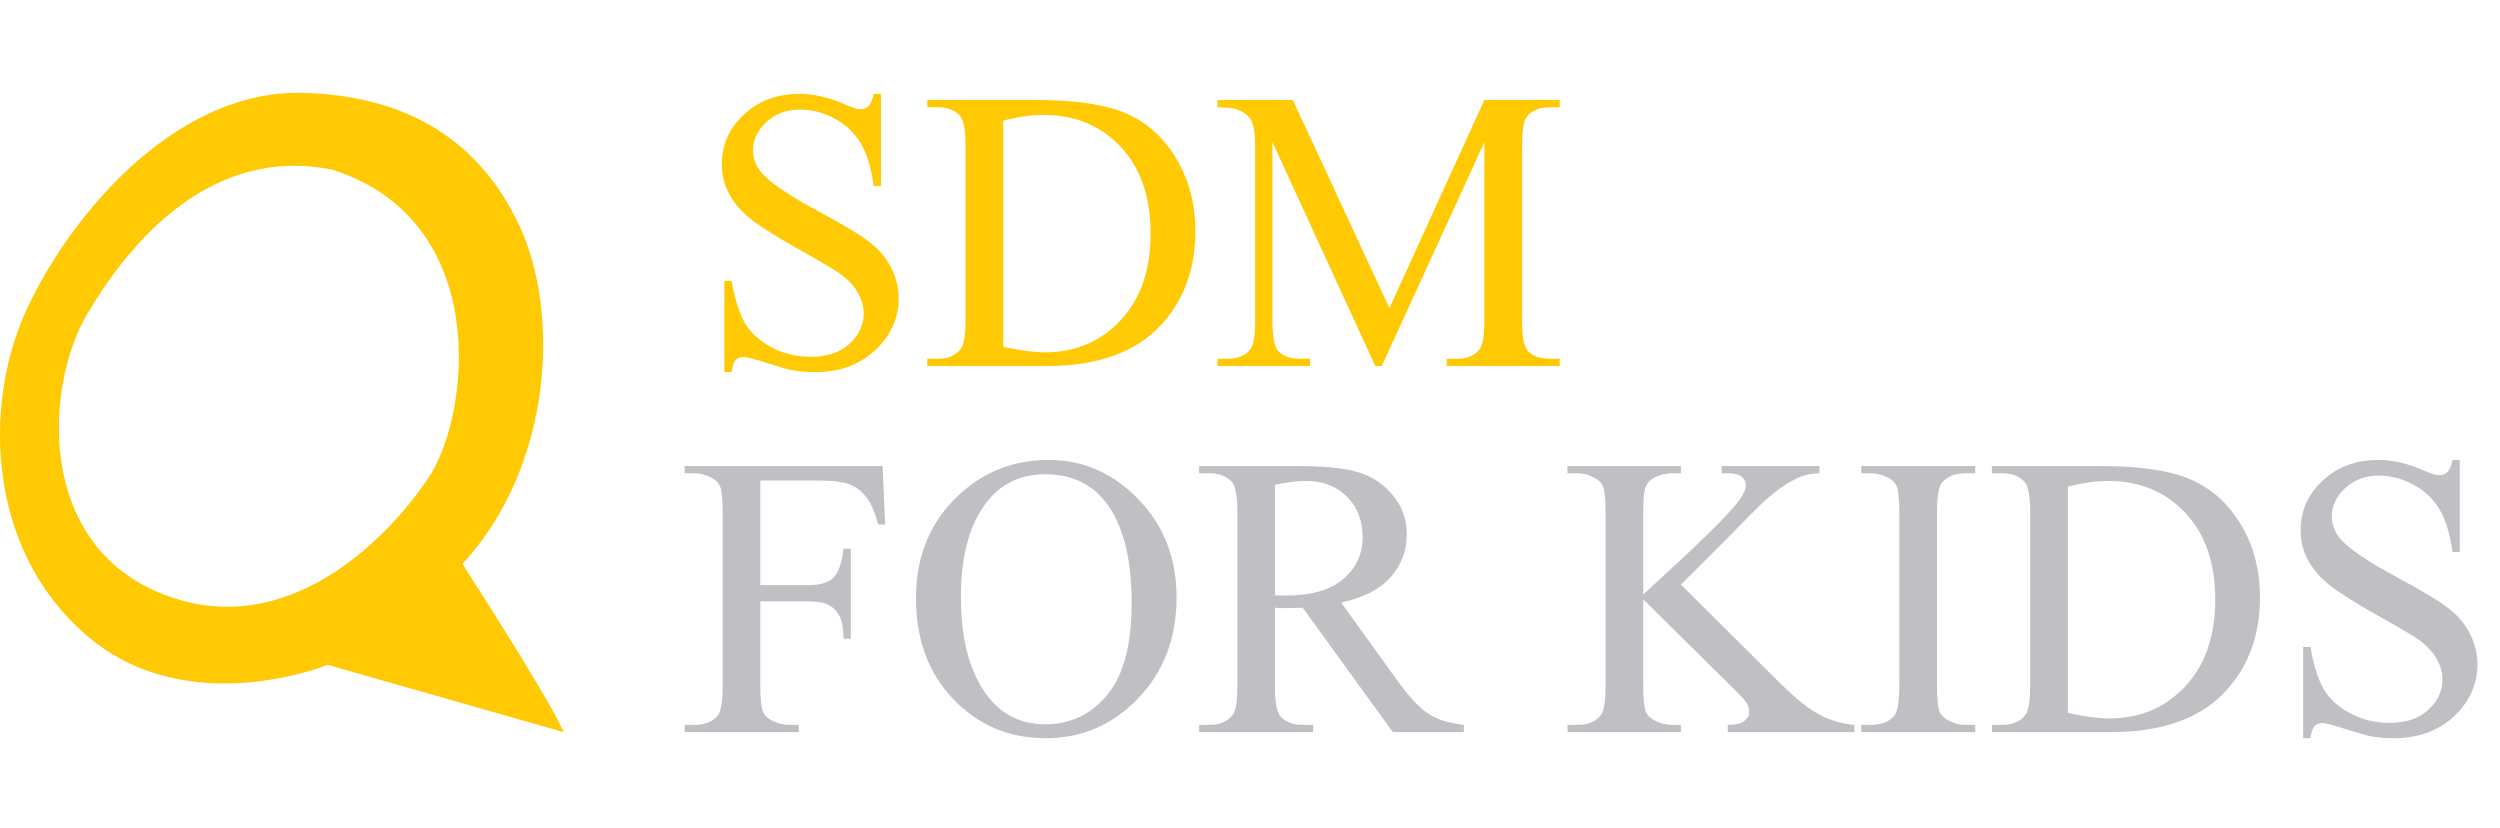 <svg xmlns="http://www.w3.org/2000/svg" width="1482" height="491" viewBox="0 0 1482 491" fill="none"><path d="M522.232 55.653V110.211H517.928C516.532 99.742 514.011 91.405 510.366 85.201C506.799 78.996 501.681 74.072 495.011 70.427C488.342 66.782 481.439 64.96 474.305 64.96C466.239 64.96 459.57 67.441 454.296 72.405C449.023 77.29 446.386 82.874 446.386 89.156C446.386 93.964 448.053 98.346 451.388 102.301C456.196 108.117 467.635 115.872 485.705 125.566C500.44 133.477 510.483 139.564 515.834 143.83C521.262 148.018 525.411 152.981 528.281 158.72C531.228 164.459 532.701 170.469 532.701 176.751C532.701 188.694 528.048 199.008 518.742 207.694C509.513 216.302 497.609 220.606 483.029 220.606C478.454 220.606 474.15 220.257 470.117 219.559C467.713 219.171 462.711 217.776 455.111 215.371C447.588 212.89 442.819 211.649 440.802 211.649C438.864 211.649 437.312 212.231 436.149 213.394C435.063 214.557 434.249 216.961 433.706 220.606H429.402V166.514H433.706C435.723 177.836 438.437 186.328 441.849 191.99C445.262 197.573 450.458 202.226 457.437 205.949C464.494 209.671 472.211 211.533 480.586 211.533C490.28 211.533 497.919 208.973 503.503 203.855C509.164 198.737 511.995 192.688 511.995 185.708C511.995 181.83 510.909 177.914 508.738 173.959C506.644 170.004 503.348 166.32 498.85 162.908C495.825 160.581 487.566 155.657 474.072 148.134C460.578 140.534 450.962 134.485 445.223 129.987C439.562 125.489 435.257 120.526 432.31 115.097C429.363 109.668 427.89 103.697 427.89 97.182C427.89 85.86 432.233 76.127 440.919 67.984C449.604 59.764 460.656 55.653 474.072 55.653C482.448 55.653 491.327 57.709 500.711 61.819C505.054 63.758 508.117 64.727 509.901 64.727C511.917 64.727 513.546 64.145 514.787 62.982C516.105 61.741 517.152 59.298 517.928 55.653H522.232ZM549.685 217V212.696H555.618C562.287 212.696 567.018 210.563 569.81 206.298C571.516 203.739 572.369 198 572.369 189.081V87.178C572.369 77.329 571.283 71.164 569.112 68.682C566.087 65.27 561.589 63.564 555.618 63.564H549.685V59.26H613.898C637.474 59.26 655.388 61.935 667.641 67.286C679.972 72.637 689.86 81.556 697.305 94.042C704.828 106.527 708.589 120.952 708.589 137.315C708.589 159.263 701.919 177.604 688.58 192.339C673.613 208.78 650.813 217 620.18 217H549.685ZM594.704 205.6C604.553 207.771 612.812 208.857 619.482 208.857C637.474 208.857 652.403 202.537 664.268 189.896C676.133 177.255 682.066 160.116 682.066 138.479C682.066 116.687 676.133 99.509 664.268 86.946C652.403 74.382 637.164 68.1 618.551 68.1C611.571 68.1 603.622 69.225 594.704 71.474V205.6ZM815.261 217L754.306 84.27V189.663C754.306 199.357 755.353 205.406 757.446 207.81C760.316 211.067 764.853 212.696 771.057 212.696H776.641V217H721.734V212.696H727.318C733.987 212.696 738.718 210.68 741.51 206.647C743.216 204.165 744.069 198.504 744.069 189.663V86.597C744.069 79.617 743.293 74.576 741.742 71.474C740.656 69.225 738.64 67.364 735.693 65.89C732.824 64.339 728.171 63.564 721.734 63.564V59.26H766.404L823.637 182.683L879.94 59.26H924.609V63.564H919.142C912.395 63.564 907.626 65.58 904.834 69.613C903.128 72.094 902.274 77.756 902.274 86.597V189.663C902.274 199.357 903.36 205.406 905.532 207.81C908.401 211.067 912.938 212.696 919.142 212.696H924.609V217H857.605V212.696H863.188C869.935 212.696 874.666 210.68 877.38 206.647C879.086 204.165 879.94 198.504 879.94 189.663V84.27L819.1 217H815.261Z" fill="#FFC904"></path><path d="M450.741 284.868V346.871H479.474C486.066 346.871 490.874 345.436 493.899 342.566C497.001 339.619 499.056 333.842 500.064 325.234H504.368V378.628H500.064C499.987 372.501 499.172 368.003 497.621 365.134C496.148 362.265 494.054 360.132 491.34 358.736C488.703 357.262 484.748 356.526 479.474 356.526H450.741V406.081C450.741 414.069 451.245 419.343 452.254 421.902C453.029 423.841 454.658 425.508 457.139 426.904C460.552 428.765 464.119 429.696 467.842 429.696H473.542V434H405.839V429.696H411.423C417.937 429.696 422.668 427.796 425.615 423.996C427.476 421.514 428.406 415.543 428.406 406.081V304.178C428.406 296.19 427.902 290.917 426.894 288.358C426.119 286.419 424.529 284.751 422.125 283.356C418.79 281.494 415.223 280.564 411.423 280.564H405.839V276.26H523.214L524.726 310.925H520.654C518.638 303.558 516.273 298.168 513.558 294.756C510.922 291.266 507.626 288.745 503.67 287.194C499.793 285.643 493.744 284.868 485.523 284.868H450.741ZM621.743 272.653C642.217 272.653 659.937 280.447 674.905 296.035C689.95 311.546 697.472 330.934 697.472 354.199C697.472 378.163 689.911 398.055 674.789 413.875C659.666 429.696 641.364 437.606 619.882 437.606C598.167 437.606 579.904 429.89 565.092 414.457C550.357 399.024 542.989 379.055 542.989 354.548C542.989 329.499 551.52 309.064 568.581 293.243C583.394 279.517 601.114 272.653 621.743 272.653ZM619.533 281.145C605.418 281.145 594.096 286.38 585.565 296.85C574.941 309.878 569.628 328.956 569.628 354.083C569.628 379.83 575.134 399.645 586.147 413.526C594.6 424.073 605.767 429.347 619.649 429.347C634.462 429.347 646.676 423.569 656.292 412.014C665.986 400.459 670.833 382.234 670.833 357.34C670.833 330.352 665.521 310.227 654.897 296.966C646.366 286.419 634.578 281.145 619.533 281.145ZM867.776 434H825.666L772.271 360.248C768.316 360.403 765.098 360.481 762.616 360.481C761.608 360.481 760.522 360.481 759.359 360.481C758.196 360.403 756.993 360.326 755.753 360.248V406.081C755.753 416.008 756.838 422.173 759.01 424.577C761.957 427.99 766.377 429.696 772.271 429.696H778.437V434H710.85V429.696H716.783C723.452 429.696 728.222 427.524 731.091 423.182C732.72 420.777 733.534 415.077 733.534 406.081V304.178C733.534 294.252 732.448 288.086 730.277 285.682C727.252 282.27 722.754 280.564 716.783 280.564H710.85V276.26H768.316C785.067 276.26 797.398 277.5 805.308 279.982C813.296 282.386 820.043 286.884 825.549 293.476C831.133 299.99 833.925 307.784 833.925 316.858C833.925 326.552 830.745 334.966 824.386 342.101C818.104 349.236 808.333 354.277 795.071 357.224L827.643 402.475C835.088 412.867 841.486 419.769 846.837 423.182C852.188 426.594 859.168 428.765 867.776 429.696V434ZM755.753 352.92C757.226 352.92 758.506 352.958 759.591 353.036C760.677 353.036 761.569 353.036 762.267 353.036C777.312 353.036 788.635 349.779 796.235 343.264C803.912 336.75 807.751 328.452 807.751 318.37C807.751 308.521 804.649 300.533 798.445 294.407C792.318 288.203 784.175 285.1 774.016 285.1C769.518 285.1 763.43 285.837 755.753 287.311V352.92ZM996.435 346.522L1054.6 404.336C1064.14 413.875 1072.28 420.39 1079.03 423.879C1085.77 427.292 1092.52 429.231 1099.27 429.696V434H1024.24V429.696C1028.74 429.696 1031.95 428.959 1033.89 427.486C1035.91 425.935 1036.92 424.228 1036.92 422.367C1036.92 420.506 1036.53 418.839 1035.75 417.365C1035.06 415.892 1032.65 413.139 1028.54 409.106L974.1 355.246V406.081C974.1 414.069 974.604 419.343 975.612 421.902C976.388 423.841 978.016 425.508 980.498 426.904C983.833 428.765 987.361 429.696 991.084 429.696H996.435V434H929.197V429.696H934.781C941.295 429.696 946.026 427.796 948.973 423.996C950.834 421.514 951.765 415.543 951.765 406.081V304.178C951.765 296.19 951.261 290.878 950.253 288.241C949.477 286.38 947.887 284.751 945.483 283.356C942.071 281.494 938.504 280.564 934.781 280.564H929.197V276.26H996.435V280.564H991.084C987.439 280.564 983.91 281.456 980.498 283.239C978.094 284.48 976.426 286.341 975.496 288.823C974.565 291.305 974.1 296.423 974.1 304.178V352.454C975.651 350.981 980.963 346.056 990.037 337.681C1013.07 316.587 1026.99 302.511 1031.8 295.454C1033.89 292.352 1034.94 289.637 1034.94 287.311C1034.94 285.527 1034.12 283.976 1032.5 282.658C1030.87 281.262 1028.11 280.564 1024.24 280.564H1020.63V276.26H1078.56V280.564C1075.15 280.641 1072.05 281.107 1069.26 281.96C1066.46 282.813 1063.05 284.48 1059.02 286.962C1054.99 289.366 1050.02 293.282 1044.13 298.711C1042.42 300.262 1034.55 308.211 1020.51 322.558L996.435 346.522ZM1170.93 429.696V434H1103.34V429.696H1108.92C1115.44 429.696 1120.17 427.796 1123.12 423.996C1124.98 421.514 1125.91 415.543 1125.91 406.081V304.178C1125.91 296.19 1125.4 290.917 1124.4 288.358C1123.62 286.419 1122.03 284.751 1119.63 283.356C1116.21 281.494 1112.65 280.564 1108.92 280.564H1103.34V276.26H1170.93V280.564H1165.23C1158.79 280.564 1154.1 282.464 1151.15 286.264C1149.21 288.745 1148.24 294.717 1148.24 304.178V406.081C1148.24 414.069 1148.75 419.343 1149.75 421.902C1150.53 423.841 1152.16 425.508 1154.64 426.904C1157.98 428.765 1161.5 429.696 1165.23 429.696H1170.93ZM1180.81 434V429.696H1186.75C1193.42 429.696 1198.15 427.563 1200.94 423.298C1202.65 420.739 1203.5 415 1203.5 406.081V304.178C1203.5 294.329 1202.41 288.164 1200.24 285.682C1197.22 282.27 1192.72 280.564 1186.75 280.564H1180.81V276.26H1245.03C1268.6 276.26 1286.52 278.935 1298.77 284.286C1311.1 289.637 1320.99 298.556 1328.43 311.042C1335.96 323.527 1339.72 337.952 1339.72 354.315C1339.72 376.263 1333.05 394.604 1319.71 409.339C1304.74 425.78 1281.94 434 1251.31 434H1180.81ZM1225.83 422.6C1235.68 424.771 1243.94 425.857 1250.61 425.857C1268.6 425.857 1283.53 419.537 1295.4 406.896C1307.26 394.255 1313.2 377.116 1313.2 355.479C1313.2 333.687 1307.26 316.509 1295.4 303.946C1283.53 291.382 1268.29 285.1 1249.68 285.1C1242.7 285.1 1234.75 286.225 1225.83 288.474V422.6ZM1458.14 272.653V327.211H1453.84C1452.44 316.742 1449.92 308.405 1446.27 302.201C1442.71 295.997 1437.59 291.072 1430.92 287.427C1424.25 283.782 1417.35 281.96 1410.21 281.96C1402.15 281.96 1395.48 284.441 1390.2 289.405C1384.93 294.29 1382.29 299.874 1382.29 306.156C1382.29 310.964 1383.96 315.346 1387.3 319.301C1392.1 325.117 1403.54 332.872 1421.61 342.566C1436.35 350.477 1446.39 356.564 1451.74 360.83C1457.17 365.018 1461.32 369.981 1464.19 375.72C1467.14 381.459 1468.61 387.469 1468.61 393.751C1468.61 405.694 1463.96 416.008 1454.65 424.694C1445.42 433.302 1433.52 437.606 1418.94 437.606C1414.36 437.606 1410.06 437.257 1406.02 436.559C1403.62 436.171 1398.62 434.776 1391.02 432.371C1383.5 429.89 1378.73 428.649 1376.71 428.649C1374.77 428.649 1373.22 429.231 1372.06 430.394C1370.97 431.557 1370.16 433.961 1369.61 437.606H1365.31V383.514H1369.61C1371.63 394.836 1374.34 403.328 1377.76 408.99C1381.17 414.573 1386.37 419.226 1393.35 422.949C1400.4 426.671 1408.12 428.533 1416.49 428.533C1426.19 428.533 1433.83 425.973 1439.41 420.855C1445.07 415.737 1447.9 409.688 1447.9 402.708C1447.9 398.83 1446.82 394.914 1444.65 390.959C1442.55 387.004 1439.26 383.32 1434.76 379.908C1431.73 377.581 1423.47 372.657 1409.98 365.134C1396.49 357.534 1386.87 351.485 1381.13 346.987C1375.47 342.489 1371.17 337.526 1368.22 332.097C1365.27 326.668 1363.8 320.697 1363.8 314.182C1363.8 302.86 1368.14 293.127 1376.83 284.984C1385.51 276.764 1396.56 272.653 1409.98 272.653C1418.36 272.653 1427.24 274.709 1436.62 278.819C1440.96 280.758 1444.03 281.727 1445.81 281.727C1447.83 281.727 1449.45 281.145 1450.69 279.982C1452.01 278.741 1453.06 276.298 1453.84 272.653H1458.14Z" fill="#C0C0C4"></path><path fill-rule="evenodd" clip-rule="evenodd" d="M197.124 100.635C291.713 130.864 278.942 245.683 254.156 282.989C229.37 320.294 168.259 382.135 94.467 351.371C20.675 320.607 27.18 227.532 51.693 186.113C76.208 144.694 124.328 85.768 197.124 100.635ZM308.336 134.826C331.915 186.113 327.621 276.426 274.117 334.276C332.488 425.261 334 434 334 434L194.273 394.111C194.273 394.111 111.454 428.024 51.693 377.015C-8.066 326.005 -9.482 240.499 14.623 186.113C38.728 131.728 101.849 52.799 180.015 55.047C258.18 57.295 291.915 99.11 308.336 134.826Z" fill="#FFC904"></path></svg>